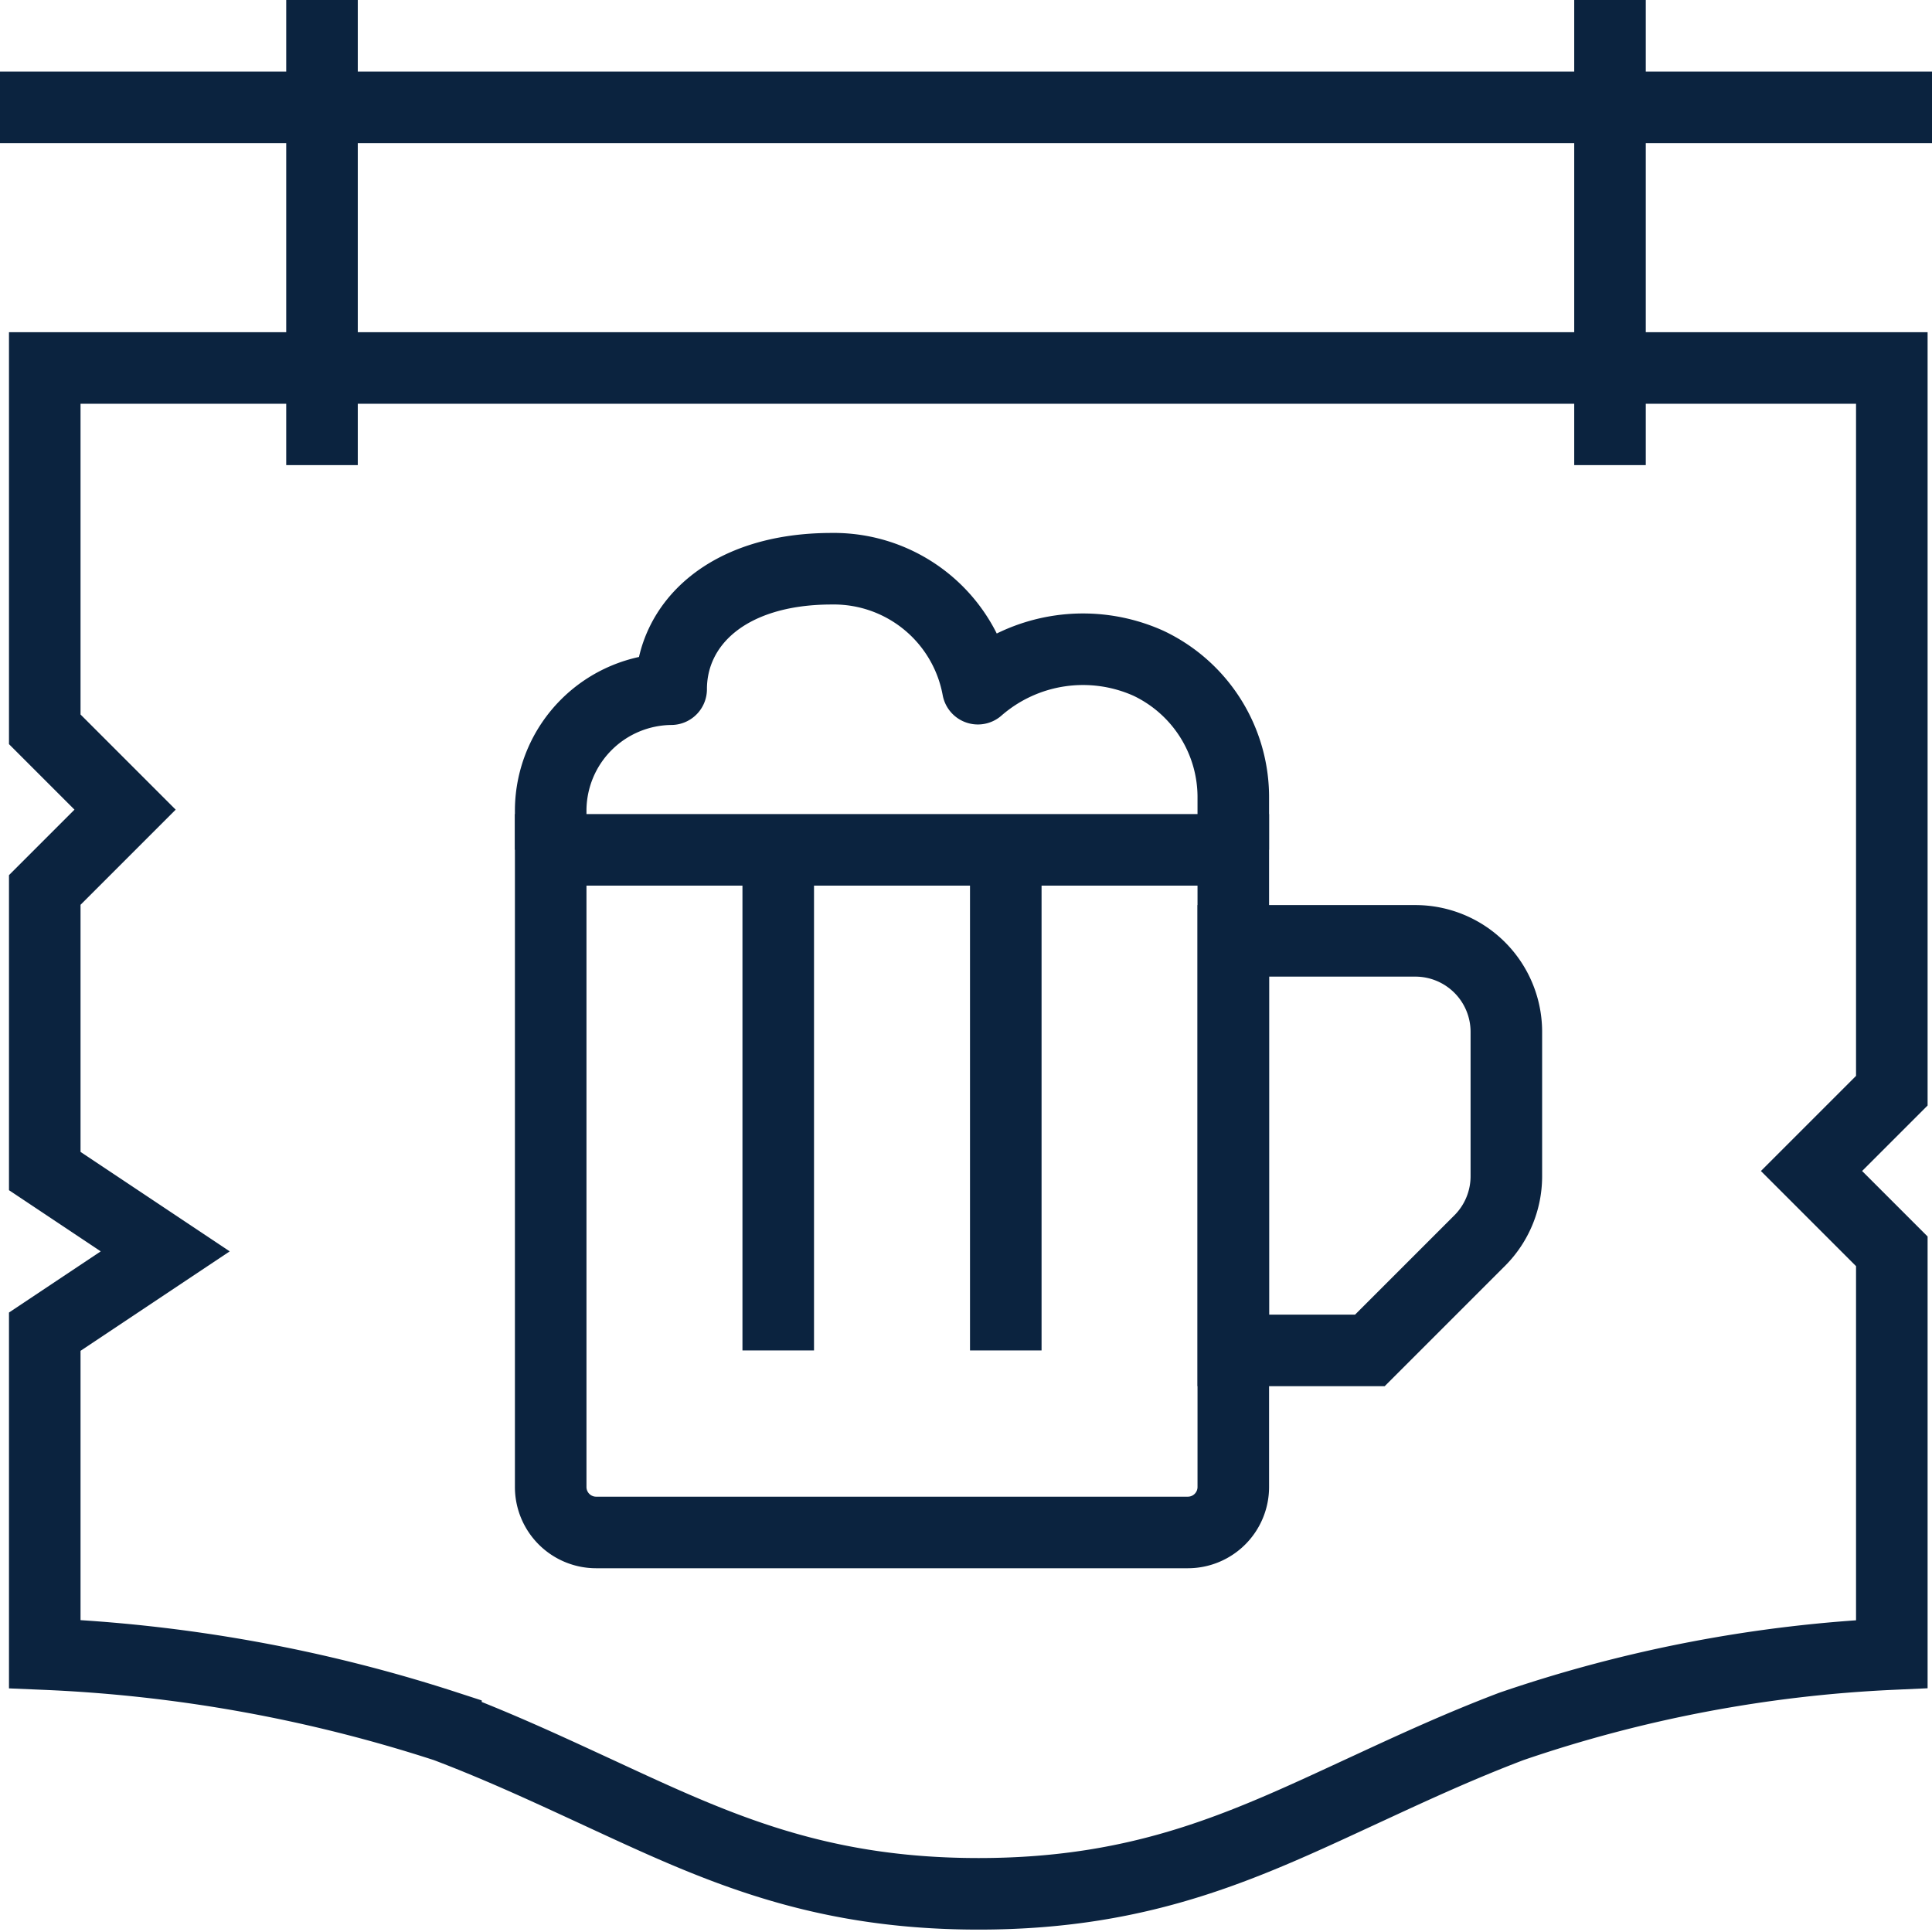 <?xml version="1.0" encoding="UTF-8"?>
<svg xmlns="http://www.w3.org/2000/svg" xmlns:xlink="http://www.w3.org/1999/xlink" width="54" height="54" viewBox="0 0 54 54">
  <defs>
    <clipPath id="clip-path">
      <rect id="Rectangle_4484" data-name="Rectangle 4484" width="54" height="54" transform="translate(0 -0.184)" fill="none" stroke="#0b233f" stroke-width="2"></rect>
    </clipPath>
  </defs>
  <g id="Group_3261" data-name="Group 3261" transform="translate(0 0.184)">
    <g id="Group_2604" data-name="Group 2604" clip-path="url(#clip-path)">
      <path id="Path_2741" data-name="Path 2741" d="M52.626,29.2l-2.245,2.245,2.245,2.245V44.947a38.117,38.117,0,0,0-10.634,2.022c-1.431.543-2.718,1.137-3.964,1.714-3.319,1.532-6.186,2.965-10.926,2.965S19.5,50.215,16.176,48.681c-1.245-.575-2.532-1.169-3.962-1.712A41.894,41.894,0,0,0,1,44.947V35.936l3.367-2.245L1,31.446V23.59l2.245-2.245L1,19.1V9H52.626Z" transform="translate(0.251 1.101)" fill="none" stroke="#0b233f" stroke-miterlimit="10" stroke-width="2"></path>
      <line id="Line_909" data-name="Line 909" x1="54" transform="translate(0 2.816)" fill="none" stroke="#0b233f" stroke-miterlimit="10" stroke-width="2"></line>
      <line id="Line_910" data-name="Line 910" y2="13" transform="translate(9 -0.184)" fill="none" stroke="#0b233f" stroke-miterlimit="10" stroke-width="2"></line>
      <line id="Line_911" data-name="Line 911" y2="13" transform="translate(45 -0.184)" fill="none" stroke="#0b233f" stroke-miterlimit="10" stroke-width="2"></line>
      <path id="Path_2742" data-name="Path 2742" d="M32.679,21V38.808a1.271,1.271,0,0,1-1.272,1.272H14.872A1.271,1.271,0,0,1,13.6,38.808V21Z" transform="translate(1.792 2.569)" fill="none" stroke="#0b233f" stroke-miterlimit="10" stroke-width="2"></path>
      <line id="Line_912" data-name="Line 912" y2="13.992" transform="translate(21.752 23.569)" fill="none" stroke="#0b233f" stroke-miterlimit="10" stroke-width="2"></line>
      <line id="Line_913" data-name="Line 913" y2="13.992" transform="translate(28.112 23.569)" fill="none" stroke="#0b233f" stroke-miterlimit="10" stroke-width="2"></line>
      <path id="Path_2743" data-name="Path 2743" d="M37.487,31.644l-3.071,3.071H30.6V23.267h5.087a2.544,2.544,0,0,1,2.544,2.544v4.034A2.545,2.545,0,0,1,37.487,31.644Z" transform="translate(3.872 2.846)" fill="none" stroke="#0b233f" stroke-miterlimit="10" stroke-width="2"></path>
      <path id="Path_2744" data-name="Path 2744" d="M32.679,21.856V20.421a4.143,4.143,0,0,0-2.37-3.778,4.467,4.467,0,0,0-4.769.71A4.093,4.093,0,0,0,21.456,14c-2.946,0-4.489,1.567-4.489,3.367A3.4,3.4,0,0,0,13.6,20.734v1.122" transform="translate(1.792 1.712)" fill="none" stroke="#0b233f" stroke-linejoin="round" stroke-width="2"></path>
    </g>
  </g>
</svg>
